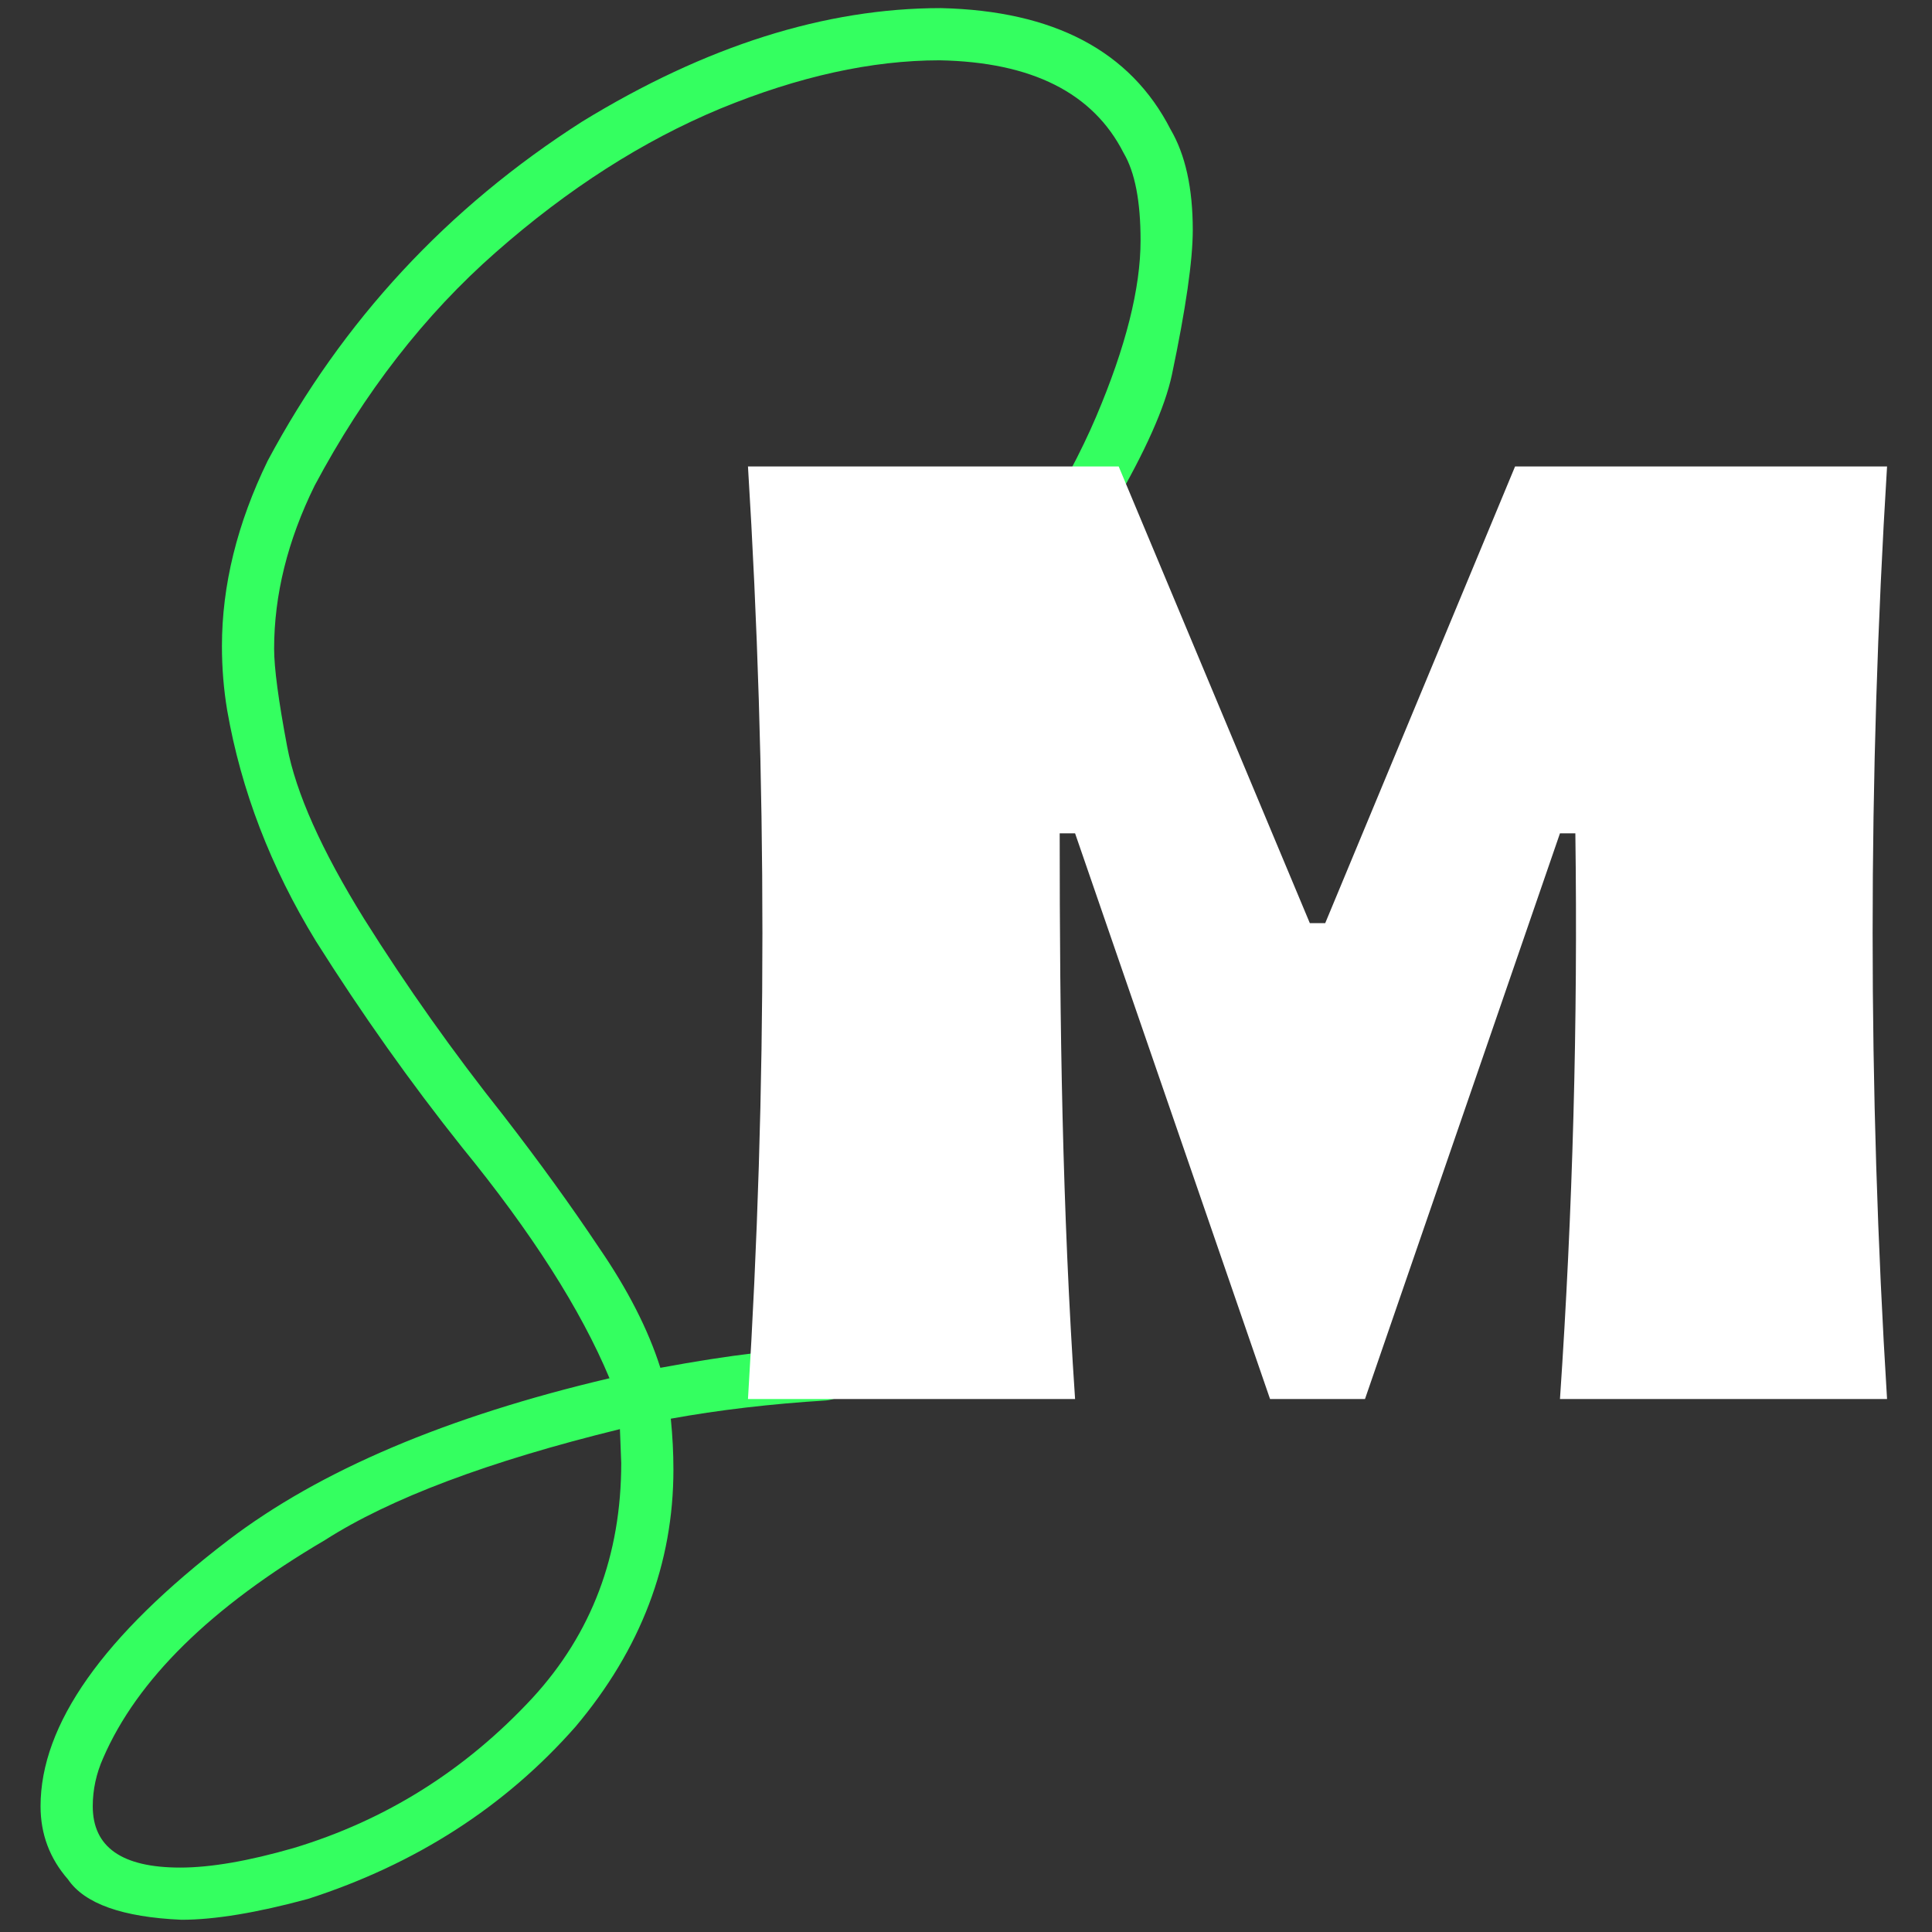 <svg width="87" height="87" viewBox="0 0 87 87" fill="none" xmlns="http://www.w3.org/2000/svg">
<rect x="0" y="0" width="87" height="87" fill="#333333" stroke="none"/>
<path d="M8.172 86.449C5.509 86.332 3.805 85.725 3.06 84.628C2.238 83.688 1.826 82.591 1.826 81.337C1.826 77.655 4.647 73.659 10.288 69.35C14.401 66.216 20.12 63.787 27.446 62.064C26.153 58.969 23.94 55.502 20.806 51.663C18.495 48.764 16.301 45.67 14.225 42.379C12.188 39.049 10.856 35.582 10.229 31.979C10.072 31.038 9.994 30.078 9.994 29.099C9.994 26.357 10.68 23.576 12.051 20.755C15.419 14.448 20.14 9.356 26.212 5.478C31.774 2.069 37.161 0.365 42.371 0.365C47.464 0.483 50.911 2.304 52.713 5.83C53.379 6.966 53.712 8.474 53.712 10.355C53.712 11.726 53.398 13.9 52.772 16.877C52.145 19.815 49.246 24.79 44.075 31.802C43.84 32.116 43.526 32.272 43.135 32.272C42.9 32.272 42.645 32.155 42.371 31.92C42.097 31.685 41.96 31.391 41.96 31.038C41.96 30.803 42.038 30.588 42.195 30.392C45.642 25.77 48.032 21.891 49.363 18.757C50.695 15.623 51.361 12.979 51.361 10.825C51.361 9.062 51.107 7.75 50.597 6.888C49.226 4.185 46.465 2.794 42.312 2.716C39.257 2.716 35.966 3.441 32.44 4.89C28.954 6.339 25.585 8.494 22.334 11.354C19.121 14.174 16.399 17.68 14.166 21.872C12.952 24.34 12.344 26.788 12.344 29.217C12.344 30.078 12.54 31.548 12.932 33.624C13.324 35.7 14.479 38.285 16.399 41.38C18.318 44.436 20.414 47.393 22.686 50.253C24.292 52.329 25.722 54.307 26.976 56.188C28.268 58.068 29.189 59.87 29.737 61.594C32.91 61.006 35.398 60.712 37.2 60.712C37.866 60.712 38.238 61.065 38.316 61.77C38.316 62.553 37.944 62.984 37.2 63.063C34.693 63.219 32.362 63.494 30.207 63.885C30.286 64.669 30.325 65.433 30.325 66.177C30.325 70.408 28.856 74.266 25.918 77.753C22.745 81.357 18.73 83.942 13.872 85.509C11.561 86.136 9.661 86.449 8.172 86.449ZM8.114 84.099C9.485 84.099 11.189 83.805 13.226 83.218C17.378 81.964 20.963 79.712 23.979 76.46C26.643 73.561 27.975 70.036 27.975 65.883L27.916 64.355C22.001 65.805 17.574 67.47 14.636 69.35C9.504 72.366 6.175 75.637 4.647 79.163C4.333 79.868 4.177 80.593 4.177 81.337C4.177 83.178 5.489 84.099 8.114 84.099Z" fill="#34FF60"/>
<path d="M61.467 63H57.192L48.412 37.526H47.719C47.719 46.133 47.834 54.451 48.412 63H33.682C34.549 49.021 34.549 35.042 33.682 21.006C39.574 21.006 45.119 21.006 50.376 21.006L58.983 41.57H59.676L68.225 21.006C73.481 21.006 79.084 21.006 84.976 21.006C84.11 35.042 84.11 49.021 84.976 63H70.247C70.824 54.509 71.055 46.017 70.94 37.526H70.247L61.467 63Z" fill="white"/>
</svg>
